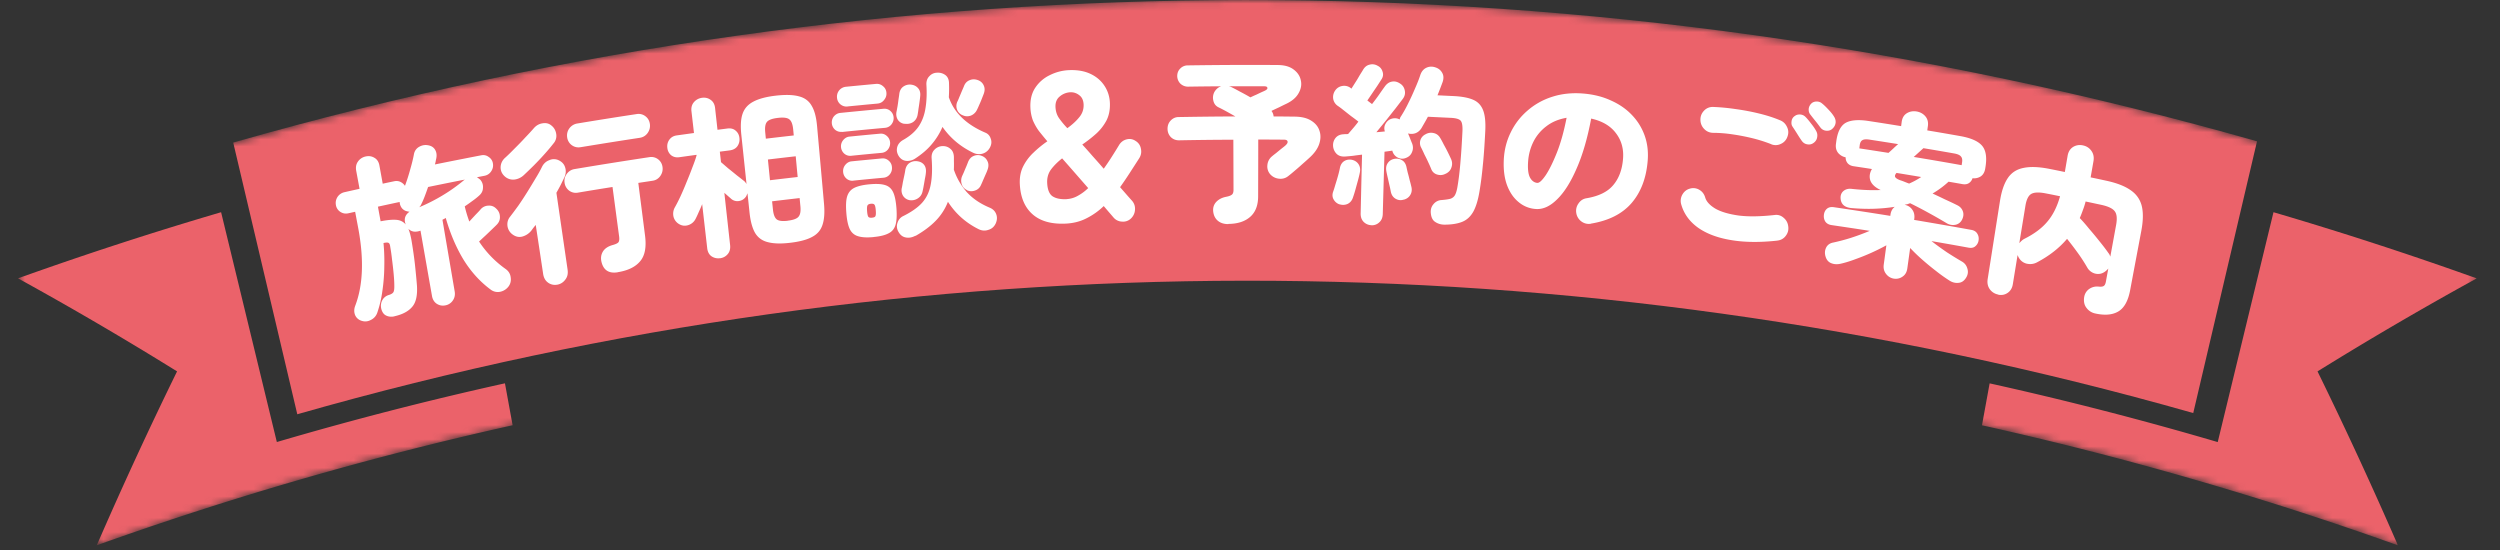 <svg xmlns="http://www.w3.org/2000/svg" width="350" height="77" fill="none"><rect width="100%" height="100%" fill="#333333" stroke="none"/><mask id="a" width="350" height="77" x="0" y="0" maskUnits="userSpaceOnUse" style="mask-type:luminance"><path fill="#fff" d="M0 30.45c113.495-40.6 235.759-40.6 349.253 0q-6.776 22.947-13.541 45.894c-104.691-37.451-217.472-37.451-322.163 0Q6.772 53.397.007 30.45z"/></mask><g mask="url(#a)"><path fill="#EB626A" d="M315.983 19.782c-92.915-26.432-190.437-26.37-283.332.175 2.993 12.682 5.978 25.357 8.97 38.039 87.028-24.869 178.392-24.93 265.433-.168 2.979-12.682 5.951-25.364 8.929-38.046"/><path fill="#EB626A" d="M335.709 76.35a484 484 0 0 0-58.233-16.807c.36-1.96.713-3.912 1.073-5.872a486 486 0 0 1 31.933 8.221c2.604-10.73 5.202-21.452 7.806-32.182a514 514 0 0 1 28.448 9.266 489 489 0 0 0-22.283 13.018 592 592 0 0 1 11.256 24.357M38.76 61.892c-2.604-10.73-5.202-21.452-7.806-32.182A516 516 0 0 0 2.52 38.968a489 489 0 0 1 22.269 13.026 586 586 0 0 0-11.242 24.35 484 484 0 0 1 58.22-16.808c-.361-1.96-.714-3.913-1.074-5.872a486 486 0 0 0-31.933 8.22z"/><path fill="#fff" d="M55.22 44.287c-.429.094-.811.06-1.162-.111-.328-.154-.554-.47-.679-.938-.101-.46-.046-.862.156-1.228.203-.359.515-.606.944-.725.289-.094.476-.214.577-.35.102-.137.156-.427.149-.879 0-.418-.024-.964-.086-1.637a52 52 0 0 0-.234-2.082 26 26 0 0 0-.25-1.774c-.039-.307-.109-.486-.218-.546-.11-.077-.312-.077-.609-.017-.039 0-.078.017-.117.026.102 1.083.14 2.2.11 3.343a25 25 0 0 1-.266 3.352 16 16 0 0 1-.717 3.063q-.248.703-.929 1.023c-.437.23-.889.256-1.373.068a1.4 1.4 0 0 1-.826-.827q-.21-.6.046-1.254c1.092-2.866 1.24-6.5.406-10.91-.14-.741-.28-1.492-.421-2.234-.32.068-.64.145-.96.213-.39.086-.756.026-1.107-.196a1.4 1.4 0 0 1-.625-.947c-.078-.409 0-.793.219-1.143a1.58 1.58 0 0 1 .952-.665c.71-.162 1.427-.324 2.137-.477l-.468-2.525c-.094-.512-.008-.939.25-1.297a1.74 1.74 0 0 1 1.076-.708q.69-.151 1.24.197c.367.213.601.58.687 1.091.156.845.304 1.68.46 2.525.53-.12 1.069-.23 1.6-.341.311-.068.6-.043.873.085.265.128.476.307.64.555.273-.734.522-1.502.74-2.312q.352-1.213.515-2.107c.086-.46.328-.81.726-1.04.406-.23.835-.308 1.287-.214.46.086.78.307.975.666.187.34.234.742.133 1.21q-.045.18-.078.385c-.024.136-.063.273-.102.418q3.231-.653 6.475-1.28.595-.118 1.06.239a1.3 1.3 0 0 1 .586.921c.062.401-.023.768-.265 1.11-.227.323-.53.52-.92.596l-1.062.205q.131.078.25.17c.07.052.148.111.226.18.28.324.406.699.375 1.134-.008.427-.195.793-.546 1.092-.281.256-.593.503-.944.75a28 28 0 0 1-1.061.751q.255 1.087.64 2.124.465-.512.92-.998.48-.484.655-.7a1.47 1.47 0 0 1 1.092-.528c.43-.035.796.11 1.108.426.32.299.491.665.507 1.083.031.418-.101.794-.398 1.11-.148.161-.382.383-.686.673q-.433.422-.936.896c-.336.307-.632.588-.897.836a14.345 14.345 0 0 0 3.72 3.847q.62.447.703 1.15c.078.478-.016.896-.273 1.263a1.95 1.95 0 0 1-1.202.776 1.63 1.63 0 0 1-1.326-.307c-1.474-1.091-2.738-2.482-3.783-4.162q-1.557-2.558-2.504-5.868c-.07.05-.156.093-.242.145a1 1 0 0 0-.219.119l1.709 10.005c.086.495 0 .921-.258 1.288a1.6 1.6 0 0 1-1.045.683c-.429.085-.827.017-1.201-.222q-.541-.36-.671-1.1c-.538-3.046-1.069-6.09-1.607-9.136q-.502.18-.944.128-.42-.063-.749-.384.26.64.437 1.638.329 1.981.484 3.412c.101.947.195 1.902.273 2.866q.14 2.098-.679 3.02c-.538.63-1.365 1.057-2.473 1.304zm1.584-12.854c-.289-.734-.117-1.33.53-1.791a2.7 2.7 0 0 1-.53-.111c-.281-.12-.492-.29-.624-.512a1.5 1.5 0 0 1-.227-.742c-1.014.213-2.028.435-3.042.657l.375 2.047c.904-.18 1.638-.248 2.192-.205.561.043.998.265 1.326.657m1.895-2.423a25 25 0 0 0 3.347-1.706 23.4 23.4 0 0 0 2.925-2.09c.031 0 .063-.025.086-.067-1.708.332-3.417.682-5.125 1.032-.148.443-.304.87-.46 1.279-.156.41-.312.776-.468 1.083-.063.18-.172.333-.305.46zm27.786 9.11c-1.224.196-1.98-.273-2.27-1.424-.14-.555-.07-1.041.195-1.485q.408-.653 1.412-.92c.414-.12.671-.248.773-.393.101-.162.132-.427.085-.776-.312-2.312-.616-4.632-.928-6.943-1.615.256-3.237.52-4.852.793a1.57 1.57 0 0 1-1.217-.282 1.64 1.64 0 0 1-.64-1.091q-.105-.692.305-1.254c.28-.376.647-.606 1.084-.674 3.495-.589 6.99-1.143 10.492-1.672a1.55 1.55 0 0 1 1.217.307c.351.273.562.648.616 1.109.055.452-.054.861-.327 1.245-.273.367-.64.589-1.093.649-.655.102-1.318.196-1.973.298.312 2.465.632 4.922.944 7.387q.313 2.429-.695 3.59c-.662.794-1.716 1.297-3.143 1.527zm-8.471 1.732a1.63 1.63 0 0 1-1.295-.29c-.367-.265-.593-.666-.679-1.212a2079 2079 0 0 0-1.037-6.858 11 11 0 0 0-.6.777c-.336.418-.758.7-1.257.844q-.735.205-1.412-.307a1.74 1.74 0 0 1-.686-1.151q-.093-.744.35-1.297c.36-.46.75-.99 1.171-1.57.421-.605.827-1.228 1.233-1.876.413-.665.803-1.305 1.162-1.91q.561-.909.912-1.638c.227-.452.562-.768 1.022-.938a1.55 1.55 0 0 1 1.334.017q.702.343.89 1.006c.14.435.109.879-.094 1.348-.164.341-.335.7-.523 1.075q-.28.539-.608 1.117l1.568 10.773c.078.546-.024 1.006-.32 1.382q-.432.588-1.147.716zm3.253-19.243a1.58 1.58 0 0 1-1.225-.29 1.61 1.61 0 0 1-.64-1.1c-.062-.461.04-.888.312-1.254a1.71 1.71 0 0 1 1.1-.674c2.777-.46 5.547-.904 8.324-1.322a1.56 1.56 0 0 1 1.224.307c.36.273.562.64.625 1.109q.081.678-.328 1.253c-.273.367-.64.589-1.1.657-2.761.418-5.523.862-8.284 1.314zm-7.941 3.915a2.32 2.32 0 0 1-1.381.622 1.74 1.74 0 0 1-1.342-.511q-.55-.538-.515-1.28c.032-.512.258-.955.671-1.305q.574-.524 1.31-1.28c.508-.502 1-1.006 1.475-1.526.492-.512.89-.947 1.194-1.296.335-.384.74-.615 1.216-.683.492-.085.913.017 1.264.324.367.299.585.691.656 1.186a1.59 1.59 0 0 1-.375 1.296c-.351.452-.772.956-1.264 1.502-.483.546-.99 1.074-1.505 1.595a69 69 0 0 1-1.412 1.364zm27.482 11.626c-.445.06-.85-.035-1.202-.273-.343-.248-.546-.632-.6-1.169l-.703-6.124c-.156.4-.32.768-.483 1.117-.148.35-.297.666-.437.939a1.72 1.72 0 0 1-1.03.878c-.452.145-.889.094-1.295-.153a1.67 1.67 0 0 1-.764-1.015 1.82 1.82 0 0 1 .172-1.297q.353-.615.787-1.535a42 42 0 0 0 .859-2.005c.296-.708.569-1.39.81-2.047.258-.657.461-1.22.594-1.697 0-.034 0-.068-.008-.094q-1.194.166-2.387.333c-.453.068-.843-.026-1.162-.273a1.54 1.54 0 0 1-.53-1.024c-.055-.435.038-.81.272-1.143.25-.35.6-.554 1.061-.614l2.395-.333-.351-3.036c-.063-.512.054-.938.335-1.271.297-.35.679-.555 1.14-.623.46-.06.865.034 1.224.299.35.247.554.631.608 1.143.109 1.015.227 2.021.336 3.036l1.396-.179c.476-.06.866.043 1.162.316.297.256.476.597.515 1.032.047.418-.054.793-.288 1.134-.234.324-.593.512-1.061.58l-1.397.18.164 1.467 1.006.87c.422.332.827.665 1.225.989q.597.46.913.716a1 1 0 0 1 .234.214c.07.085.14.179.195.273l-.726-6.875c-.132-1.237-.078-2.226.172-2.951.257-.751.764-1.314 1.513-1.706.749-.401 1.795-.683 3.128-.836 1.35-.154 2.434-.128 3.246.094.803.204 1.404.64 1.786 1.322.398.656.647 1.603.757 2.848.327 3.634.655 7.268.975 10.901.109 1.229.031 2.21-.227 2.952-.249.742-.733 1.296-1.466 1.671-.726.393-1.747.657-3.058.81-1.295.154-2.34.12-3.128-.093-.788-.196-1.381-.631-1.779-1.297q-.573-.998-.772-2.84c-.093-.904-.187-1.8-.289-2.704a2 2 0 0 1-.093.23 1.5 1.5 0 0 1-.117.24c-.25.357-.585.562-1.022.622a1.32 1.32 0 0 1-1.108-.367l-.897-.785c.265 2.431.538 4.854.804 7.285.062.529-.047.964-.328 1.288-.273.332-.64.529-1.084.588zm6.997-10.918c1.287-.154 2.582-.307 3.869-.452-.094-.964-.18-1.937-.273-2.9-1.295.145-2.59.298-3.893.452.094.964.195 1.927.289 2.9zm2.496 5.663q1.159-.14 1.498-.562.363-.433.257-1.468c-.039-.375-.07-.759-.109-1.134q-1.932.22-3.854.452l.117 1.134q.106 1.037.515 1.382.408.346 1.576.205zm-3.081-11.48q1.953-.233 3.908-.453c-.031-.29-.055-.58-.086-.87q-.106-1.061-.538-1.381c-.281-.23-.811-.299-1.607-.205s-1.303.282-1.529.572c-.226.273-.304.759-.234 1.467.031.29.055.58.086.87m20.937 13.587c-.46.248-.913.333-1.358.24-.429-.078-.764-.342-1.014-.786q-.35-.6-.14-1.254.21-.678.842-.972c1.147-.571 2.013-1.186 2.614-1.85q.912-1.025 1.193-2.508c.203-1.007.242-2.252.133-3.736q-.047-.73.398-1.177a1.6 1.6 0 0 1 1.107-.504c.445-.017.812.111 1.116.376.32.255.483.64.499 1.16 0 .307 0 .605.008.904 0 .29 0 .58-.016.853a9.25 9.25 0 0 0 1.818 3.156c.819.895 1.888 1.62 3.19 2.166q.667.272.913.887.246.617-.047 1.297c-.21.469-.546.776-1.022.92-.46.163-.905.137-1.357-.076-1.81-.895-3.245-2.175-4.322-3.847a7.9 7.9 0 0 1-1.724 2.67c-.741.76-1.684 1.459-2.816 2.107zm-.07-10.781a1.95 1.95 0 0 1-1.256.298q-.67-.092-1.046-.733-.329-.576-.179-1.177c.109-.418.382-.75.803-.998q1.486-.832 2.224-1.945c.491-.75.803-1.612.944-2.584q.234-1.46.117-3.25c-.016-.486.124-.879.429-1.177.296-.316.67-.478 1.099-.478a1.73 1.73 0 0 1 1.155.35c.32.256.484.64.484 1.16a20 20 0 0 1-.024 1.928c.741 2.166 2.442 3.812 5.086 4.947q.583.228.78.853.225.59-.101 1.22c-.226.434-.57.724-1.014.87a1.83 1.83 0 0 1-1.311-.103c-1.786-.853-3.229-2.056-4.329-3.634a9.5 9.5 0 0 1-1.529 2.457c-.616.733-1.396 1.39-2.332 1.996m-5.789 10.969c-.897.085-1.606.051-2.137-.111-.523-.145-.92-.47-1.178-.98q-.374-.771-.491-2.244c-.086-1.032-.055-1.817.109-2.354q.258-.832 1.006-1.203.75-.369 2.106-.495c.921-.085 1.639-.06 2.153.094.531.145.921.478 1.163.99.242.494.398 1.262.476 2.294.07.98.031 1.749-.133 2.303q-.246.83-.983 1.186-.714.383-2.083.511zm-4.423-14.73a1.3 1.3 0 0 1-.959-.29 1.34 1.34 0 0 1-.46-.905c-.031-.367.07-.7.296-.98.25-.282.546-.444.897-.478a695 695 0 0 1 6.046-.58q.55-.051.959.307c.273.239.422.537.453.912.023.359-.078.683-.312.981a1.27 1.27 0 0 1-.897.47c-2.005.179-4.018.375-6.023.58zm.781-3.549a1.335 1.335 0 0 1-1.475-1.245 1.385 1.385 0 0 1 1.241-1.518 705 705 0 0 1 4.212-.402c.382-.034.71.077.991.325.288.23.452.546.475.93.032.375-.085.707-.335 1.006-.234.298-.538.46-.92.495-1.397.127-2.793.264-4.189.4zm.787 10.389a1.25 1.25 0 0 1-.943-.299 1.36 1.36 0 0 1-.461-.93c-.031-.366.07-.699.297-.98.242-.299.538-.47.881-.503 1.42-.145 2.84-.273 4.259-.41.359-.034.679.077.952.324.273.24.421.538.445.913q.047.563-.305.998a1.25 1.25 0 0 1-.889.47c-1.412.127-2.831.264-4.243.409zm-.288-3.489a1.25 1.25 0 0 1-.952-.298 1.36 1.36 0 0 1-.46-.904c-.031-.367.07-.7.296-.981.242-.299.539-.47.89-.503q2.141-.218 4.282-.41c.367-.034.679.077.952.324.273.24.421.538.452.913.024.358-.078.682-.304.98q-.35.421-.889.47c-1.42.128-2.847.264-4.267.41m7.488-4.47c-.421-.059-.733-.255-.951-.58-.203-.34-.258-.716-.18-1.125.039-.162.078-.41.141-.742.054-.333.101-.657.14-.99.055-.35.094-.597.109-.767q.096-.69.578-1.024a1.56 1.56 0 0 1 1.084-.264c.406.051.725.213.975.503.242.273.343.648.289 1.117q-.024.297-.094.785c-.039.324-.094.665-.148 1.007a11 11 0 0 1-.117.784c-.078.461-.297.81-.648 1.05-.351.221-.749.298-1.201.221zm.648 10.671a1.37 1.37 0 0 1-.897-.656 1.5 1.5 0 0 1-.125-1.11c.031-.161.078-.409.133-.741.07-.333.14-.666.21-.99.07-.332.117-.58.133-.742.093-.443.296-.776.616-.98a1.55 1.55 0 0 1 1.1-.214c.413.06.725.239.936.529s.281.674.219 1.151q-.026.295-.133.794c-.055.332-.109.656-.172.99a12 12 0 0 1-.156.767c-.093.426-.327.759-.686.98a1.64 1.64 0 0 1-1.186.222zm7.457-11.881q-.563-.256-.764-.793a1.45 1.45 0 0 1 .055-1.126c.07-.137.163-.342.273-.632.124-.281.241-.571.358-.853.125-.281.219-.494.273-.63.149-.419.406-.7.765-.854q.559-.253 1.178-.034c.39.137.671.384.834.75.164.35.164.726.016 1.144q-.084.228-.273.7a13 13 0 0 1-.382.903 9 9 0 0 1-.32.7 1.6 1.6 0 0 1-.858.784c-.39.137-.772.12-1.147-.068zm.648 10.491q-.583-.281-.757-.844c-.117-.401-.093-.776.07-1.152.055-.12.141-.298.25-.554.109-.265.218-.53.328-.776.109-.265.187-.461.226-.572q.246-.65.772-.878a1.43 1.43 0 0 1 1.155-.026c.366.136.639.384.795.725.18.341.188.733.039 1.168-.054.163-.14.393-.273.674-.125.282-.249.572-.374.853a12 12 0 0 1-.273.623c-.164.4-.445.674-.85.81a1.45 1.45 0 0 1-1.132-.042zm-13.316 3.855c.265-.025.421-.093.476-.213.07-.136.086-.41.054-.81q-.048-.629-.179-.785c-.07-.12-.242-.17-.507-.145q-.373.037-.476.239-.103.181-.054.81c.031.401.093.666.179.785.086.102.257.145.499.12zm27.131.828c-1.997.094-3.542-.333-4.642-1.297-1.099-.963-1.7-2.37-1.794-4.23q-.069-1.408.468-2.482a6.8 6.8 0 0 1 1.443-1.928 15 15 0 0 1 1.943-1.587 50 50 0 0 1-1.201-1.467 7.7 7.7 0 0 1-.827-1.467 5.9 5.9 0 0 1-.344-1.783c-.046-1.083.172-2.004.664-2.754a5 5 0 0 1 2.035-1.783 6.6 6.6 0 0 1 2.707-.708c1.17-.051 2.177.128 3.019.529.843.4 1.498.972 1.966 1.697s.718 1.544.741 2.457c.023.904-.14 1.705-.499 2.396a6.8 6.8 0 0 1-1.436 1.826c-.6.537-1.248 1.04-1.934 1.51.445.486.92 1.014 1.42 1.594.522.58 1.053 1.178 1.583 1.792.343-.486.702-1.007 1.061-1.57s.733-1.16 1.108-1.782c.257-.401.608-.649 1.045-.76.452-.11.874-.034 1.256.23.398.248.647.606.733 1.076.102.469.031.904-.226 1.322q-.679 1.059-1.357 2.106c-.437.674-.882 1.331-1.334 1.962.304.35.593.674.866.99q.41.473.795.895c.32.367.461.785.429 1.28a1.8 1.8 0 0 1-.577 1.228 1.55 1.55 0 0 1-1.225.426 1.61 1.61 0 0 1-1.178-.546c-.468-.545-.936-1.083-1.396-1.629a9.7 9.7 0 0 1-2.434 1.723c-.866.444-1.833.683-2.878.734m.101-3.429a3.54 3.54 0 0 0 1.529-.435 6.6 6.6 0 0 0 1.506-1.109l-2.028-2.32c-.656-.75-1.194-1.365-1.623-1.842-.608.486-1.123.99-1.537 1.535q-.599.804-.554 1.877c.039.938.289 1.569.734 1.884.468.316 1.123.453 1.981.418zm.11-9.928c.678-.487 1.232-.99 1.653-1.51.445-.52.648-1.109.632-1.774-.023-.614-.226-1.058-.616-1.34a1.85 1.85 0 0 0-1.233-.409 2.47 2.47 0 0 0-1.482.58c-.429.341-.632.836-.608 1.467.023.614.195 1.152.515 1.604q.48.678 1.146 1.382zm22.536 13.425c-.585 0-1.069-.145-1.443-.452s-.593-.733-.663-1.28c-.063-.52.062-.963.39-1.339.343-.375.795-.622 1.373-.742.358-.068.624-.153.795-.273.187-.11.281-.35.281-.707l-.023-7.02q-3.804.01-7.606.085c-.445 0-.819-.137-1.139-.444-.304-.315-.46-.699-.468-1.16 0-.452.133-.835.429-1.151.312-.333.686-.503 1.131-.503 2.645-.043 5.289-.077 7.933-.086a96 96 0 0 0-1.287-.725c-.413-.222-.772-.41-1.076-.554q-.575-.284-.718-.938a1.7 1.7 0 0 1 .156-1.22c.234-.393.546-.648.928-.785q-2.316.014-4.633.051c-.398 0-.749-.136-1.061-.418a1.53 1.53 0 0 1-.445-1.057c0-.418.133-.768.414-1.05a1.44 1.44 0 0 1 1.053-.451c4.189-.06 8.386-.086 12.575-.052.959 0 1.708.214 2.246.623.554.41.897.921 1.014 1.518.141.597.031 1.203-.304 1.791-.328.598-.889 1.092-1.708 1.485-.273.128-.601.29-.975.477-.383.18-.757.35-1.124.53q.257.316.305.775c.982 0 1.965.017 2.94.026q1.452.012 2.317.563c.593.367.983.844 1.162 1.424q.293.858-.046 1.868-.342.985-1.35 1.894c-.242.222-.538.495-.905.81-.351.316-.71.64-1.092.956-.366.315-.702.597-1.014.835-.374.29-.819.401-1.318.333a1.88 1.88 0 0 1-1.194-.64 1.65 1.65 0 0 1-.374-1.262 1.77 1.77 0 0 1 .663-1.237q.162-.141.546-.435c.25-.205.507-.418.757-.622.265-.205.452-.35.546-.436.249-.221.358-.418.312-.58-.032-.162-.203-.247-.515-.247-1.194-.008-2.395-.017-3.588-.017 0 2.644-.008 5.297-.016 7.941q0 1.92-1.123 2.892-1.112.97-3.066.98zm3.089-17.741c.242-.111.507-.24.811-.367.304-.145.57-.273.811-.384.258-.11.398-.18.429-.196.258-.128.367-.256.336-.384-.016-.145-.156-.222-.429-.222h-4.946c.063.017.141.043.242.068q.503.241 1.24.649c.492.256.999.529 1.506.827zm16.943 17.895a1.58 1.58 0 0 1-1.084-.47q-.435-.447-.414-1.202c.063-2.738.125-5.468.195-8.206-.444.052-.858.103-1.256.162-.374.043-.717.069-1.014.094q-.807.078-1.264-.34a1.7 1.7 0 0 1-.522-1.127 1.6 1.6 0 0 1 .351-1.134q.41-.499 1.193-.512c.078-.017.164-.017.258-.017.109 0 .21 0 .304-.017q.292-.335.655-.76c.258-.298.523-.622.78-.972a24 24 0 0 0-1.006-.759c-.406-.315-.788-.622-1.147-.904a10 10 0 0 0-.748-.554 1.5 1.5 0 0 1-.625-.981 1.6 1.6 0 0 1 .281-1.16 1.46 1.46 0 0 1 .991-.631 1.48 1.48 0 0 1 1.162.272l.117.103q.245-.386.546-.862c.219-.332.414-.665.593-.98.195-.316.359-.572.476-.768.234-.418.546-.666.928-.75a1.43 1.43 0 0 1 1.124.153c.351.17.577.443.694.827.132.375.078.75-.172 1.109-.148.239-.351.546-.6.93-.25.366-.5.733-.741 1.091l-.617.905c.219.17.437.332.656.503.358-.46.694-.904.99-1.33q.445-.643.772-1.093c.281-.409.617-.648.999-.716.382-.085.772 0 1.162.264q.537.333.663.973c.086.41 0 .784-.249 1.134q-.423.566-1.046 1.373c-.413.52-.85 1.075-1.31 1.655-.46.572-.921 1.126-1.373 1.68.398-.034.788-.068 1.186-.11-.117-.376-.094-.725.078-1.041.164-.316.405-.546.71-.682.468-.18.889-.162 1.279.042a1.5 1.5 0 0 0 .078-.239 1 1 0 0 1 .125-.213 18 18 0 0 0 1.006-1.808c.343-.682.655-1.373.952-2.073q.466-1.05.733-1.868c.164-.494.445-.844.85-1.032.406-.196.843-.205 1.303-.042.429.145.733.409.928.776.195.35.211.767.047 1.262a57 57 0 0 1-.718 1.86c.773.034 1.545.076 2.317.11 1.116.06 1.997.222 2.652.504.671.281 1.139.767 1.412 1.467.273.682.375 1.672.305 2.985q-.151 3.006-.359 4.939a47 47 0 0 1-.445 3.429q-.304 1.854-.889 2.891c-.39.674-.905 1.143-1.56 1.399q-.972.384-2.458.384c-.499 0-.928-.137-1.287-.375-.366-.23-.569-.64-.624-1.246-.047-.486.078-.904.375-1.245a1.54 1.54 0 0 1 1.146-.58c.531-.043.936-.102 1.225-.18.289-.102.492-.264.632-.503q.2-.355.328-1.032c.163-.912.312-2.055.429-3.428.124-1.39.218-2.892.296-4.504q.048-1.142-.265-1.476c-.211-.221-.663-.35-1.365-.384q-1.604-.076-3.206-.153c-.156.281-.305.563-.461.827-.156.273-.304.53-.452.785q-.325.5-.827.691c-.335.12-.686.128-1.045.034q.175.397.327.793c.102.265.18.46.242.597.156.41.164.81 0 1.194q-.208.576-.803.82c-.398.178-.78.178-1.155 0a1.45 1.45 0 0 1-.811-.999c-.156.026-.335.052-.523.077a26 26 0 0 1-.569.077c-.078 2.909-.164 5.809-.242 8.717-.016.503-.179.896-.499 1.177a1.47 1.47 0 0 1-1.1.401zm10.383-7.2c-.367.197-.757.231-1.155.111a1.24 1.24 0 0 1-.842-.767 18 18 0 0 0-.414-.938c-.171-.384-.359-.751-.546-1.118-.171-.384-.32-.682-.437-.921a1.34 1.34 0 0 1-.124-1.075 1.37 1.37 0 0 1 .717-.819 1.52 1.52 0 0 1 1.147-.17c.39.085.702.316.92.7.133.213.297.52.484.895.203.367.406.742.593 1.126q.282.575.437.921c.171.384.187.768.047 1.169-.125.4-.398.69-.812.887zM187.52 28.61a1.47 1.47 0 0 1-.803-.673c-.195-.324-.219-.7-.071-1.118.102-.273.203-.614.32-1.015q.2-.627.375-1.254c.117-.435.203-.793.257-1.091.102-.435.312-.742.632-.93.335-.188.694-.23 1.084-.145.375.094.671.29.882.605.21.316.273.7.187 1.143q-.082.433-.257 1.084c-.117.435-.242.87-.359 1.305-.117.418-.226.767-.328 1.057q-.201.676-.741.956c-.359.17-.749.196-1.17.068zm9.002-.665c-.39.128-.772.094-1.139-.12q-.528-.306-.671-.997a14 14 0 0 0-.187-.879c-.086-.375-.164-.742-.249-1.1a22 22 0 0 1-.188-.879c-.078-.46-.015-.835.195-1.134.211-.316.523-.52.936-.597.398-.068.749 0 1.054.188.327.187.53.503.631.946q.059.297.188.836c.101.341.187.7.273 1.058.101.341.163.614.21.81.125.46.078.862-.132 1.211q-.293.5-.913.666zm26.203 3.378a1.72 1.72 0 0 1-1.311-.307 1.8 1.8 0 0 1-.733-1.186 1.76 1.76 0 0 1 .304-1.339c.281-.418.648-.657 1.108-.733 1.732-.29 2.98-.905 3.76-1.843.795-.938 1.256-2.166 1.373-3.702q.163-2.06-1.007-3.582c-.764-1.015-1.919-1.689-3.455-2.03-.515 2.738-1.186 5.058-2.028 6.968-.827 1.911-1.732 3.361-2.739 4.334-.982.98-1.981 1.432-2.987 1.356a4.1 4.1 0 0 1-2.379-.947c-.702-.563-1.249-1.348-1.631-2.346q-.573-1.523-.468-3.633.105-2.037.96-3.779a9.4 9.4 0 0 1 2.34-3.054 9.7 9.7 0 0 1 3.463-1.944c1.334-.435 2.793-.589 4.369-.46 1.42.119 2.699.434 3.846.963 1.162.512 2.145 1.186 2.94 2.022a8 8 0 0 1 1.802 2.9q.585 1.637.422 3.556c-.203 2.44-.968 4.41-2.278 5.92-1.311 1.501-3.198 2.44-5.656 2.849zm-7.481-5.723c.265.017.647-.333 1.147-1.058.499-.742 1.021-1.8 1.567-3.165.547-1.373.999-3.002 1.366-4.887-1.108.188-2.06.588-2.84 1.194a6.14 6.14 0 0 0-1.817 2.184 7.3 7.3 0 0 0-.726 2.678q-.119 1.548.242 2.277.383.732 1.061.785zm33.59 8.086c-2.426.264-4.579.247-6.452-.069-1.88-.307-3.416-.878-4.618-1.714-1.201-.853-1.997-1.928-2.379-3.241a1.77 1.77 0 0 1 .125-1.382c.242-.444.593-.734 1.045-.862a1.63 1.63 0 0 1 1.334.145q.632.36.843 1.1c.164.555.632 1.067 1.388 1.527q1.136.666 3.206.973c1.381.188 3.082.162 5.11-.06.483-.068.905.06 1.279.393.375.315.585.716.64 1.21.07.495-.055.939-.359 1.323a1.62 1.62 0 0 1-1.155.648zm-.843-13.494a21 21 0 0 0-2.738-.862 29 29 0 0 0-2.824-.537 18.5 18.5 0 0 0-2.543-.196c-.499 0-.92-.162-1.271-.512a1.82 1.82 0 0 1-.554-1.28c-.016-.486.14-.92.484-1.287a1.63 1.63 0 0 1 1.255-.546c.976.034 2.021.128 3.129.29 1.123.153 2.231.358 3.307.622q1.648.399 2.933.939c.46.17.796.486 1.006.938.227.452.242.913.063 1.382a1.67 1.67 0 0 1-.929 1.006 1.63 1.63 0 0 1-1.326.051zm5.874-.162c-.242.179-.538.239-.881.17-.328-.06-.585-.247-.78-.546a20 20 0 0 1-.593-.912 43 43 0 0 0-.679-1.05c-.125-.195-.156-.443-.109-.75a1 1 0 0 1 .468-.716c.21-.154.46-.214.749-.197.288.026.53.137.733.342.242.247.507.563.788.938.296.367.53.708.702 1.032q.236.42.133.904-.08.476-.523.785zm.96-2.218a18 18 0 0 0-.671-.878 38 38 0 0 1-.757-.964c-.14-.196-.195-.444-.179-.734.039-.307.171-.563.405-.776.195-.17.437-.247.71-.247.289 0 .546.085.765.281.249.196.538.478.873.836.328.341.593.665.78.972.188.29.266.589.234.887-.039.308-.179.58-.436.82-.234.23-.531.323-.882.29a1.1 1.1 0 0 1-.835-.487zm10.304 21.196a1.68 1.68 0 0 1-1.084-.665q-.423-.538-.32-1.305c.125-.896.242-1.791.367-2.696a29.637 29.637 0 0 1-4.291 1.928q-1.111.422-2.059.64-.749.18-1.334-.051c-.39-.137-.663-.435-.811-.879s-.141-.87.039-1.27c.187-.402.515-.65.967-.743a27 27 0 0 0 2.543-.674 31 31 0 0 0 2.613-.972c-1.778-.282-3.565-.546-5.351-.81-.39-.06-.679-.222-.866-.495-.171-.273-.234-.58-.195-.938.039-.35.18-.64.414-.845.249-.213.561-.281.951-.23 2.645.392 5.289.793 7.934 1.22 0-.052.015-.094.015-.145.07-.495.265-.87.609-1.126q-1.346.219-2.879.273c-1.006.034-2.067 0-3.175-.094-.99-.085-1.497-.555-1.536-1.408-.016-.409.124-.742.413-.989.304-.247.687-.35 1.162-.29.788.085 1.514.136 2.177.162s1.287.017 1.864 0c-.749-.35-1.232-.785-1.435-1.305q-.28-.805.21-1.638c-.858-.136-1.708-.264-2.566-.392-.359-.051-.64-.196-.835-.418a1.23 1.23 0 0 1-.28-.827 1.85 1.85 0 0 1-1.054-.623q-.397-.501-.304-1.245c.016-.094.024-.197.039-.29q.246-1.996 1.264-2.636c.694-.418 1.794-.52 3.284-.29q2.27.346 4.54.716c.023-.196.055-.4.078-.596.078-.564.32-.964.725-1.212.406-.247.859-.324 1.35-.247q.759.128 1.225.665.481.549.366 1.39c-.031.197-.054.401-.085.598 1.536.256 3.073.52 4.602.793 1.505.264 2.52.716 3.058 1.339s.702 1.595.499 2.926l-.047.29c-.078.494-.288.861-.624 1.091a1.73 1.73 0 0 1-1.154.256 1.24 1.24 0 0 1-.515.691c-.234.154-.531.196-.889.137-.648-.12-1.303-.23-1.951-.341a12.8 12.8 0 0 1-2.238 1.654c.569.265 1.138.53 1.708.81.585.265 1.17.538 1.747.828.39.188.648.47.788.853.133.384.086.785-.132 1.203a1.31 1.31 0 0 1-.944.69c-.422.069-.827 0-1.209-.238-.773-.461-1.6-.939-2.473-1.416a61 61 0 0 0-2.629-1.373c-.117.042-.242.093-.375.136-.132.026-.265.051-.39.085q.68.141 1.054.665.4.538.296 1.306c0 .05-.016.093-.023.145 2.675.452 5.343.912 8.011 1.398.39.069.663.248.827.52q.269.423.187.947a1.3 1.3 0 0 1-.46.828c-.234.205-.546.264-.936.196a551 551 0 0 0-5.196-.921c.671.529 1.389 1.04 2.146 1.56a50 50 0 0 0 2.09 1.289c.398.222.655.546.78.98q.213.654-.148 1.255c-.281.477-.64.724-1.084.759q-.677.076-1.295-.333a22 22 0 0 1-1.841-1.314 39 39 0 0 1-1.966-1.62 24 24 0 0 1-1.669-1.612c-.133.955-.266 1.902-.398 2.857-.07.512-.289.896-.655 1.143-.367.264-.78.358-1.241.29m2.801-17.033c2.239.366 4.47.75 6.701 1.151.023-.137.039-.273.062-.41q.084-.55-.172-.818-.222-.281-.912-.41a382 382 0 0 0-4.33-.742l-1.357 1.229zm-7.629-1.203c1.365.204 2.722.418 4.087.631.234-.205.468-.418.687-.623.218-.213.444-.41.663-.605a663 663 0 0 0-4.025-.631c-.461-.069-.796-.043-.999.093-.195.12-.312.359-.359.734a7 7 0 0 1-.054.41zm6.973 4.93a10.6 10.6 0 0 0 1.693-.921 482 482 0 0 0-3.455-.572c-.188.214-.258.401-.195.555.078.162.296.307.663.452q.325.102.639.23c.211.085.429.17.663.256zm12.458 15.532a1.87 1.87 0 0 1-1.162-.742q-.423-.599-.297-1.416c.578-3.642 1.147-7.293 1.724-10.935.219-1.407.593-2.482 1.116-3.24.523-.76 1.264-1.22 2.215-1.4.952-.196 2.177-.145 3.651.154.702.136 1.396.281 2.098.426.133-.759.258-1.51.39-2.269q.141-.83.749-1.228a1.83 1.83 0 0 1 1.389-.23q.76.153 1.193.767.432.613.289 1.442l-.398 2.269c.71.145 1.412.298 2.122.452 1.49.316 2.644.76 3.448 1.322.811.546 1.334 1.271 1.576 2.184.234.912.218 2.064-.039 3.463-.523 2.789-1.053 5.578-1.576 8.376-.281 1.492-.827 2.473-1.63 2.96-.812.494-1.888.596-3.246.298a2 2 0 0 1-1.216-.76q-.469-.575-.352-1.483c.079-.512.313-.904.71-1.186a1.92 1.92 0 0 1 1.326-.333c.313.034.539.009.687-.076.156-.077.265-.29.328-.623.109-.614.226-1.22.335-1.834q-.22.271-.523.478-.608.41-1.334.23a1.77 1.77 0 0 1-1.092-.853 23 23 0 0 0-1.279-1.979 45 45 0 0 0-1.545-2.03c-1.107 1.305-2.504 2.389-4.181 3.276-.46.255-.951.315-1.49.196-.514-.137-.905-.46-1.154-.964-.031-.077-.07-.162-.102-.239-.218 1.356-.444 2.712-.663 4.069-.085.546-.327.947-.717 1.22-.39.272-.835.358-1.319.264zm15.711-5.297.819-4.478c.156-.87.094-1.5-.195-1.876-.289-.393-.913-.691-1.88-.904-.733-.154-1.467-.316-2.2-.47q-.162.64-.382 1.203c-.133.384-.281.76-.437 1.118.398.41.843.92 1.326 1.518a54 54 0 0 1 1.49 1.8c.484.597.889 1.134 1.209 1.595a1 1 0 0 1 .148.23c.032.077.071.154.102.247zm-12.739-1.893c.102-.111.203-.222.32-.333.117-.11.242-.196.382-.273 1.373-.682 2.45-1.484 3.214-2.397.78-.912 1.381-2.098 1.787-3.565-.663-.136-1.327-.273-1.997-.4-.952-.188-1.639-.163-2.052.085-.39.238-.663.793-.803 1.671-.281 1.74-.57 3.472-.851 5.212"/></g></svg>